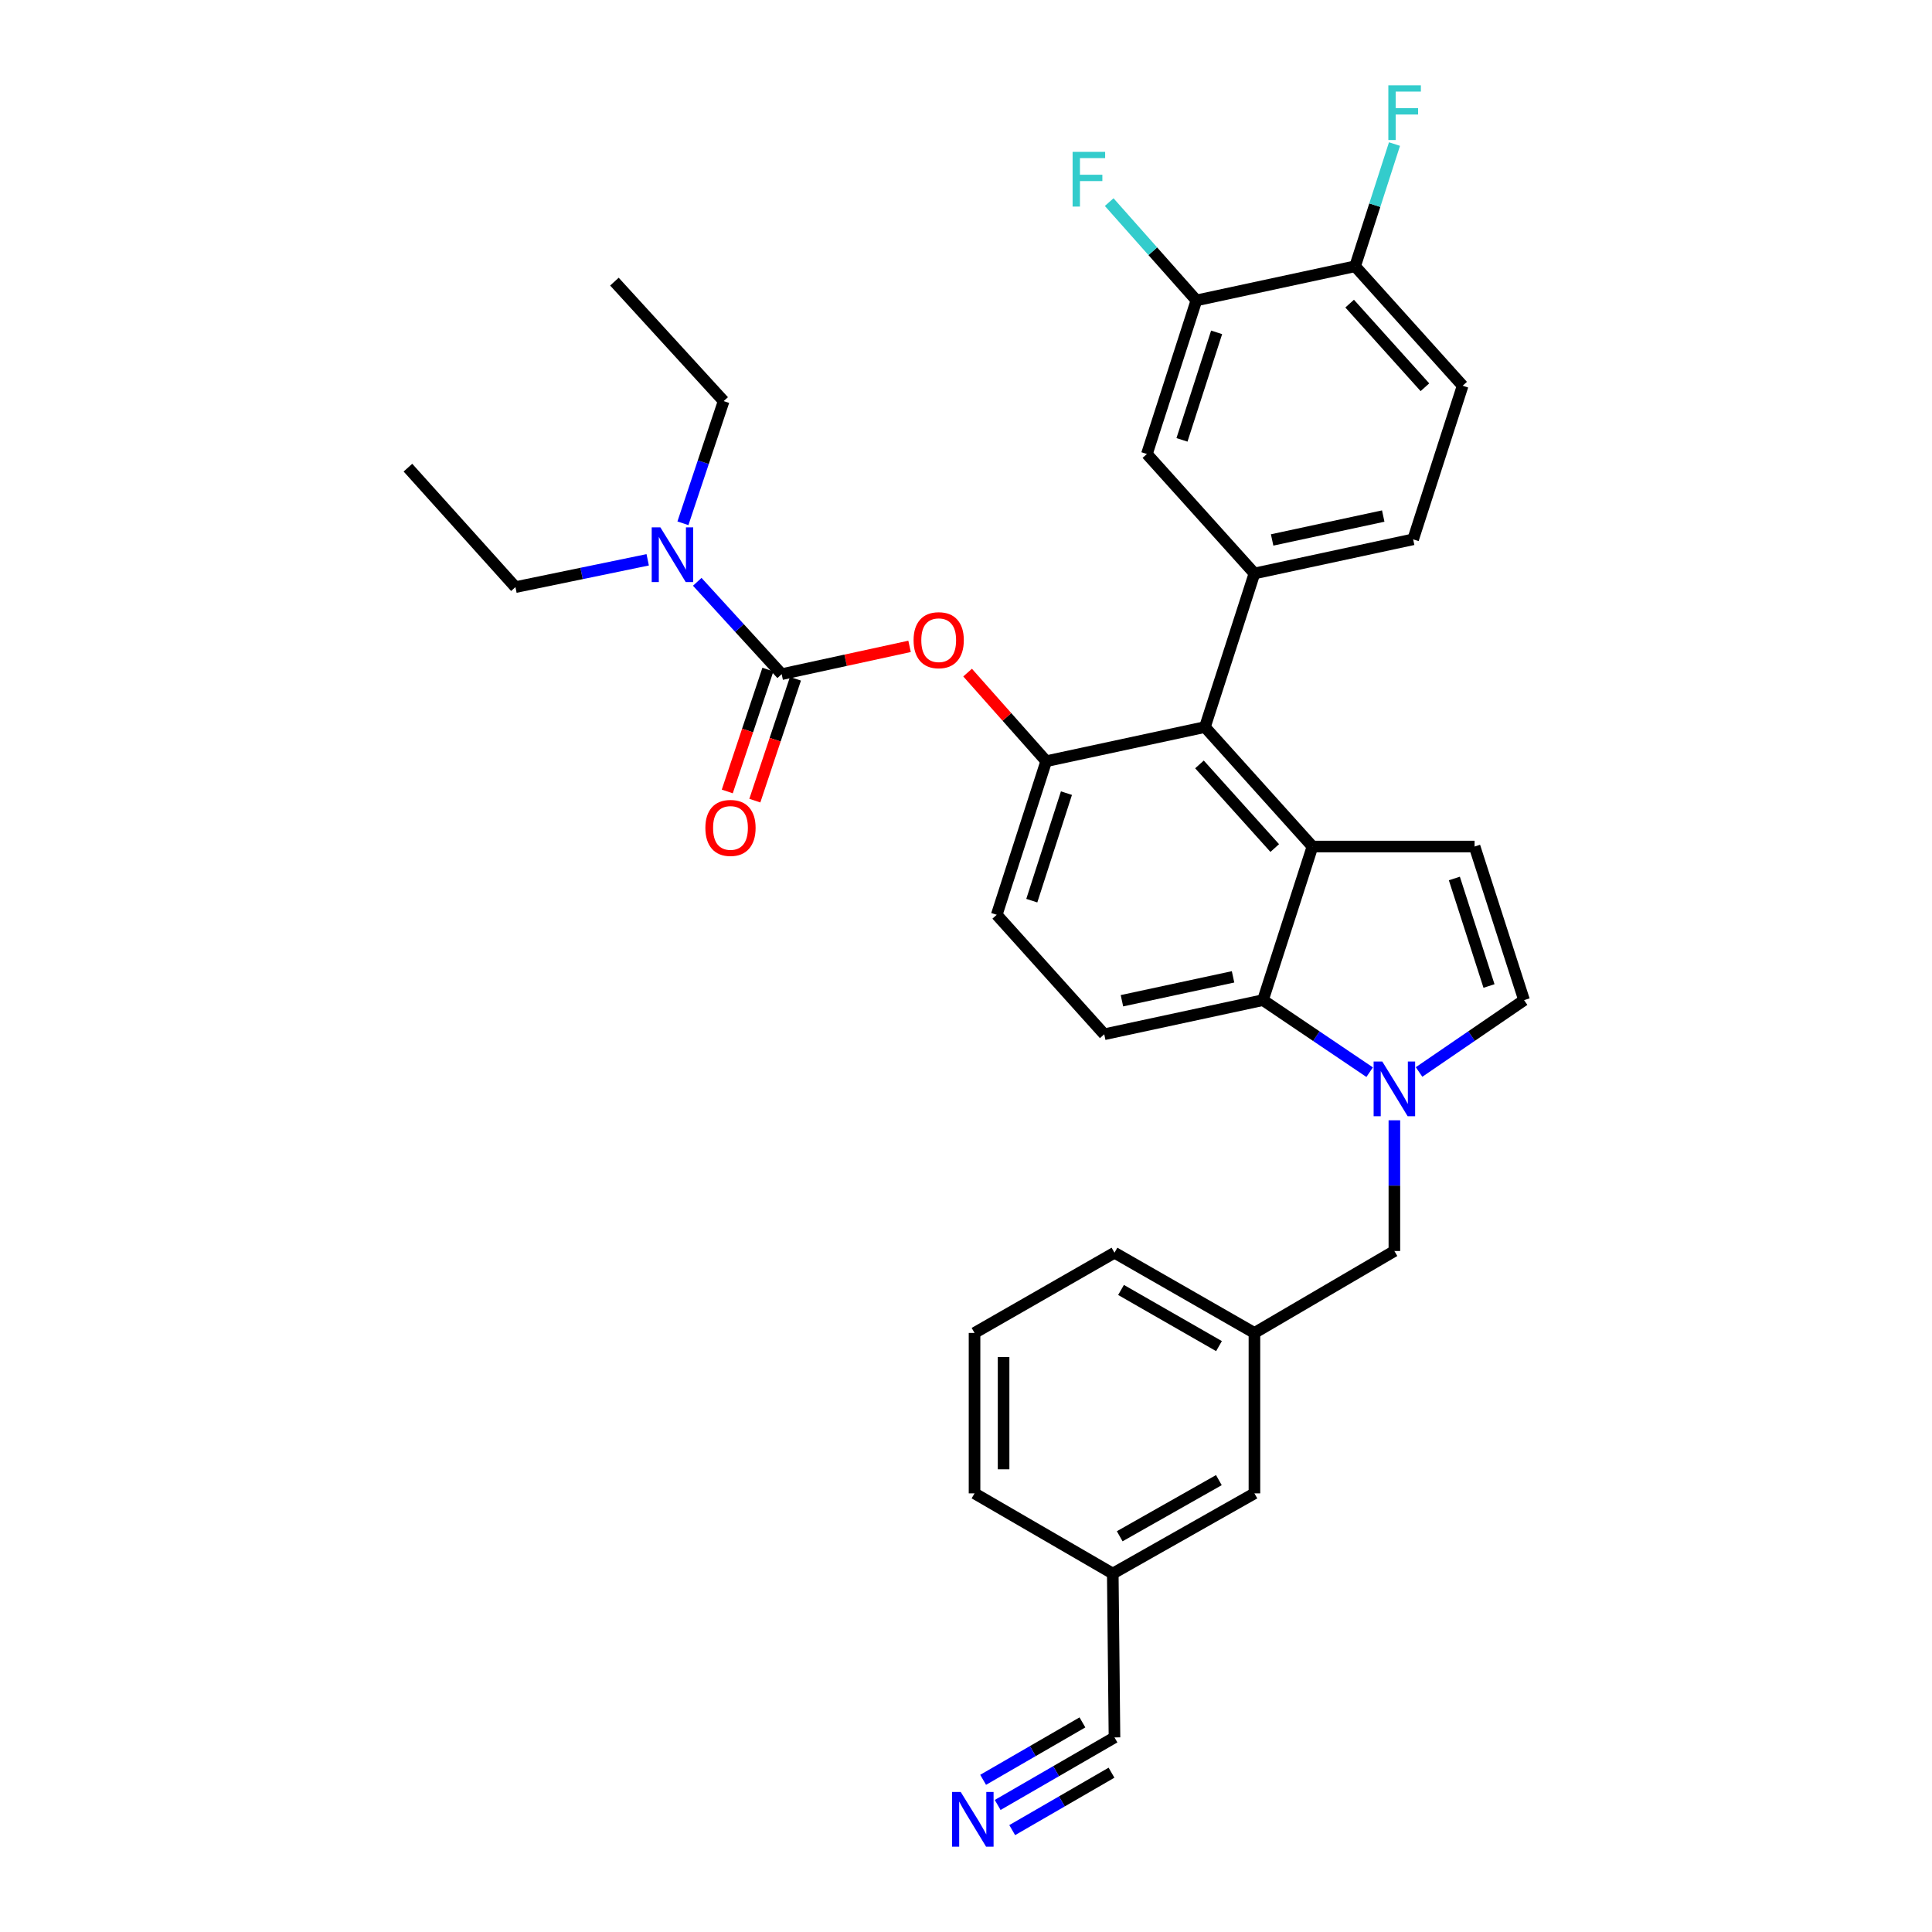 <?xml version='1.0' encoding='iso-8859-1'?>
<svg version='1.1' baseProfile='full'
              xmlns='http://www.w3.org/2000/svg'
                      xmlns:rdkit='http://www.rdkit.org/xml'
                      xmlns:xlink='http://www.w3.org/1999/xlink'
                  xml:space='preserve'
width='1000px' height='1000px' viewBox='0 0 1000 1000'>
<!-- END OF HEADER -->
<rect style='opacity:1.0;fill:#FFFFFF;stroke:none' width='1000' height='1000' x='0' y='0'> </rect>
<path class='bond-0' d='M 734.5,554.859 L 761.68,536.263' style='fill:none;fill-rule:evenodd;stroke:#0000FF;stroke-width:6px;stroke-linecap:butt;stroke-linejoin:miter;stroke-opacity:1' />
<path class='bond-0' d='M 761.68,536.263 L 788.859,517.666' style='fill:none;fill-rule:evenodd;stroke:#000000;stroke-width:6px;stroke-linecap:butt;stroke-linejoin:miter;stroke-opacity:1' />
<path class='bond-1' d='M 708.935,554.96 L 681.322,536.313' style='fill:none;fill-rule:evenodd;stroke:#0000FF;stroke-width:6px;stroke-linecap:butt;stroke-linejoin:miter;stroke-opacity:1' />
<path class='bond-1' d='M 681.322,536.313 L 653.709,517.666' style='fill:none;fill-rule:evenodd;stroke:#000000;stroke-width:6px;stroke-linecap:butt;stroke-linejoin:miter;stroke-opacity:1' />
<path class='bond-2' d='M 721.727,579.857 L 721.727,613.688' style='fill:none;fill-rule:evenodd;stroke:#0000FF;stroke-width:6px;stroke-linecap:butt;stroke-linejoin:miter;stroke-opacity:1' />
<path class='bond-2' d='M 721.727,613.688 L 721.727,647.52' style='fill:none;fill-rule:evenodd;stroke:#000000;stroke-width:6px;stroke-linecap:butt;stroke-linejoin:miter;stroke-opacity:1' />
<path class='bond-3' d='M 541.522,393.994 L 515.904,473.496' style='fill:none;fill-rule:evenodd;stroke:#000000;stroke-width:6px;stroke-linecap:butt;stroke-linejoin:miter;stroke-opacity:1' />
<path class='bond-3' d='M 551.99,410.53 L 534.057,466.182' style='fill:none;fill-rule:evenodd;stroke:#000000;stroke-width:6px;stroke-linecap:butt;stroke-linejoin:miter;stroke-opacity:1' />
<path class='bond-4' d='M 541.522,393.994 L 623.673,376.327' style='fill:none;fill-rule:evenodd;stroke:#000000;stroke-width:6px;stroke-linecap:butt;stroke-linejoin:miter;stroke-opacity:1' />
<path class='bond-5' d='M 541.522,393.994 L 521.174,371.065' style='fill:none;fill-rule:evenodd;stroke:#000000;stroke-width:6px;stroke-linecap:butt;stroke-linejoin:miter;stroke-opacity:1' />
<path class='bond-5' d='M 521.174,371.065 L 500.826,348.137' style='fill:none;fill-rule:evenodd;stroke:#FF0000;stroke-width:6px;stroke-linecap:butt;stroke-linejoin:miter;stroke-opacity:1' />
<path class='bond-6' d='M 515.904,473.496 L 571.551,535.333' style='fill:none;fill-rule:evenodd;stroke:#000000;stroke-width:6px;stroke-linecap:butt;stroke-linejoin:miter;stroke-opacity:1' />
<path class='bond-7' d='M 571.551,535.333 L 653.709,517.666' style='fill:none;fill-rule:evenodd;stroke:#000000;stroke-width:6px;stroke-linecap:butt;stroke-linejoin:miter;stroke-opacity:1' />
<path class='bond-7' d='M 580.714,517.983 L 638.225,505.617' style='fill:none;fill-rule:evenodd;stroke:#000000;stroke-width:6px;stroke-linecap:butt;stroke-linejoin:miter;stroke-opacity:1' />
<path class='bond-8' d='M 653.709,517.666 L 679.328,438.164' style='fill:none;fill-rule:evenodd;stroke:#000000;stroke-width:6px;stroke-linecap:butt;stroke-linejoin:miter;stroke-opacity:1' />
<path class='bond-9' d='M 679.328,438.164 L 623.673,376.327' style='fill:none;fill-rule:evenodd;stroke:#000000;stroke-width:6px;stroke-linecap:butt;stroke-linejoin:miter;stroke-opacity:1' />
<path class='bond-9' d='M 659.804,438.947 L 620.845,395.661' style='fill:none;fill-rule:evenodd;stroke:#000000;stroke-width:6px;stroke-linecap:butt;stroke-linejoin:miter;stroke-opacity:1' />
<path class='bond-10' d='M 679.328,438.164 L 763.241,438.164' style='fill:none;fill-rule:evenodd;stroke:#000000;stroke-width:6px;stroke-linecap:butt;stroke-linejoin:miter;stroke-opacity:1' />
<path class='bond-11' d='M 623.673,376.327 L 649.291,296.825' style='fill:none;fill-rule:evenodd;stroke:#000000;stroke-width:6px;stroke-linecap:butt;stroke-linejoin:miter;stroke-opacity:1' />
<path class='bond-12' d='M 649.291,296.825 L 731.441,279.159' style='fill:none;fill-rule:evenodd;stroke:#000000;stroke-width:6px;stroke-linecap:butt;stroke-linejoin:miter;stroke-opacity:1' />
<path class='bond-12' d='M 658.452,279.476 L 715.958,267.109' style='fill:none;fill-rule:evenodd;stroke:#000000;stroke-width:6px;stroke-linecap:butt;stroke-linejoin:miter;stroke-opacity:1' />
<path class='bond-13' d='M 649.291,296.825 L 593.636,234.989' style='fill:none;fill-rule:evenodd;stroke:#000000;stroke-width:6px;stroke-linecap:butt;stroke-linejoin:miter;stroke-opacity:1' />
<path class='bond-14' d='M 731.441,279.159 L 757.059,199.656' style='fill:none;fill-rule:evenodd;stroke:#000000;stroke-width:6px;stroke-linecap:butt;stroke-linejoin:miter;stroke-opacity:1' />
<path class='bond-15' d='M 757.059,199.656 L 701.404,137.82' style='fill:none;fill-rule:evenodd;stroke:#000000;stroke-width:6px;stroke-linecap:butt;stroke-linejoin:miter;stroke-opacity:1' />
<path class='bond-15' d='M 737.536,200.439 L 698.577,157.153' style='fill:none;fill-rule:evenodd;stroke:#000000;stroke-width:6px;stroke-linecap:butt;stroke-linejoin:miter;stroke-opacity:1' />
<path class='bond-16' d='M 701.404,137.82 L 619.254,155.486' style='fill:none;fill-rule:evenodd;stroke:#000000;stroke-width:6px;stroke-linecap:butt;stroke-linejoin:miter;stroke-opacity:1' />
<path class='bond-17' d='M 701.404,137.82 L 711.596,106.193' style='fill:none;fill-rule:evenodd;stroke:#000000;stroke-width:6px;stroke-linecap:butt;stroke-linejoin:miter;stroke-opacity:1' />
<path class='bond-17' d='M 711.596,106.193 L 721.787,74.565' style='fill:none;fill-rule:evenodd;stroke:#33CCCC;stroke-width:6px;stroke-linecap:butt;stroke-linejoin:miter;stroke-opacity:1' />
<path class='bond-18' d='M 619.254,155.486 L 593.636,234.989' style='fill:none;fill-rule:evenodd;stroke:#000000;stroke-width:6px;stroke-linecap:butt;stroke-linejoin:miter;stroke-opacity:1' />
<path class='bond-18' d='M 629.722,172.023 L 611.789,227.675' style='fill:none;fill-rule:evenodd;stroke:#000000;stroke-width:6px;stroke-linecap:butt;stroke-linejoin:miter;stroke-opacity:1' />
<path class='bond-19' d='M 619.254,155.486 L 596.684,130.051' style='fill:none;fill-rule:evenodd;stroke:#000000;stroke-width:6px;stroke-linecap:butt;stroke-linejoin:miter;stroke-opacity:1' />
<path class='bond-19' d='M 596.684,130.051 L 574.115,104.616' style='fill:none;fill-rule:evenodd;stroke:#33CCCC;stroke-width:6px;stroke-linecap:butt;stroke-linejoin:miter;stroke-opacity:1' />
<path class='bond-20' d='M 788.859,517.666 L 763.241,438.164' style='fill:none;fill-rule:evenodd;stroke:#000000;stroke-width:6px;stroke-linecap:butt;stroke-linejoin:miter;stroke-opacity:1' />
<path class='bond-20' d='M 770.705,510.352 L 752.773,454.7' style='fill:none;fill-rule:evenodd;stroke:#000000;stroke-width:6px;stroke-linecap:butt;stroke-linejoin:miter;stroke-opacity:1' />
<path class='bond-21' d='M 470.788,334.558 L 437.691,341.753' style='fill:none;fill-rule:evenodd;stroke:#FF0000;stroke-width:6px;stroke-linecap:butt;stroke-linejoin:miter;stroke-opacity:1' />
<path class='bond-21' d='M 437.691,341.753 L 404.594,348.947' style='fill:none;fill-rule:evenodd;stroke:#000000;stroke-width:6px;stroke-linecap:butt;stroke-linejoin:miter;stroke-opacity:1' />
<path class='bond-22' d='M 404.594,348.947 L 382.745,325.048' style='fill:none;fill-rule:evenodd;stroke:#000000;stroke-width:6px;stroke-linecap:butt;stroke-linejoin:miter;stroke-opacity:1' />
<path class='bond-22' d='M 382.745,325.048 L 360.896,301.149' style='fill:none;fill-rule:evenodd;stroke:#0000FF;stroke-width:6px;stroke-linecap:butt;stroke-linejoin:miter;stroke-opacity:1' />
<path class='bond-23' d='M 397.462,346.57 L 386.949,378.114' style='fill:none;fill-rule:evenodd;stroke:#000000;stroke-width:6px;stroke-linecap:butt;stroke-linejoin:miter;stroke-opacity:1' />
<path class='bond-23' d='M 386.949,378.114 L 376.437,409.658' style='fill:none;fill-rule:evenodd;stroke:#FF0000;stroke-width:6px;stroke-linecap:butt;stroke-linejoin:miter;stroke-opacity:1' />
<path class='bond-23' d='M 411.726,351.324 L 401.213,382.867' style='fill:none;fill-rule:evenodd;stroke:#000000;stroke-width:6px;stroke-linecap:butt;stroke-linejoin:miter;stroke-opacity:1' />
<path class='bond-23' d='M 401.213,382.867 L 390.701,414.411' style='fill:none;fill-rule:evenodd;stroke:#FF0000;stroke-width:6px;stroke-linecap:butt;stroke-linejoin:miter;stroke-opacity:1' />
<path class='bond-24' d='M 335.247,289.756 L 301.017,296.824' style='fill:none;fill-rule:evenodd;stroke:#0000FF;stroke-width:6px;stroke-linecap:butt;stroke-linejoin:miter;stroke-opacity:1' />
<path class='bond-24' d='M 301.017,296.824 L 266.788,303.891' style='fill:none;fill-rule:evenodd;stroke:#000000;stroke-width:6px;stroke-linecap:butt;stroke-linejoin:miter;stroke-opacity:1' />
<path class='bond-25' d='M 353.48,270.855 L 364.023,239.232' style='fill:none;fill-rule:evenodd;stroke:#0000FF;stroke-width:6px;stroke-linecap:butt;stroke-linejoin:miter;stroke-opacity:1' />
<path class='bond-25' d='M 364.023,239.232 L 374.565,207.608' style='fill:none;fill-rule:evenodd;stroke:#000000;stroke-width:6px;stroke-linecap:butt;stroke-linejoin:miter;stroke-opacity:1' />
<path class='bond-26' d='M 266.788,303.891 L 211.141,242.055' style='fill:none;fill-rule:evenodd;stroke:#000000;stroke-width:6px;stroke-linecap:butt;stroke-linejoin:miter;stroke-opacity:1' />
<path class='bond-27' d='M 374.565,207.608 L 318.024,145.772' style='fill:none;fill-rule:evenodd;stroke:#000000;stroke-width:6px;stroke-linecap:butt;stroke-linejoin:miter;stroke-opacity:1' />
<path class='bond-28' d='M 649.291,772.963 L 575.969,814.477' style='fill:none;fill-rule:evenodd;stroke:#000000;stroke-width:6px;stroke-linecap:butt;stroke-linejoin:miter;stroke-opacity:1' />
<path class='bond-28' d='M 630.885,766.107 L 579.56,795.166' style='fill:none;fill-rule:evenodd;stroke:#000000;stroke-width:6px;stroke-linecap:butt;stroke-linejoin:miter;stroke-opacity:1' />
<path class='bond-29' d='M 649.291,772.963 L 649.291,689.927' style='fill:none;fill-rule:evenodd;stroke:#000000;stroke-width:6px;stroke-linecap:butt;stroke-linejoin:miter;stroke-opacity:1' />
<path class='bond-30' d='M 575.969,814.477 L 504.419,772.963' style='fill:none;fill-rule:evenodd;stroke:#000000;stroke-width:6px;stroke-linecap:butt;stroke-linejoin:miter;stroke-opacity:1' />
<path class='bond-31' d='M 575.969,814.477 L 576.855,899.284' style='fill:none;fill-rule:evenodd;stroke:#000000;stroke-width:6px;stroke-linecap:butt;stroke-linejoin:miter;stroke-opacity:1' />
<path class='bond-32' d='M 649.291,689.927 L 576.855,648.405' style='fill:none;fill-rule:evenodd;stroke:#000000;stroke-width:6px;stroke-linecap:butt;stroke-linejoin:miter;stroke-opacity:1' />
<path class='bond-32' d='M 630.948,696.743 L 580.243,667.678' style='fill:none;fill-rule:evenodd;stroke:#000000;stroke-width:6px;stroke-linecap:butt;stroke-linejoin:miter;stroke-opacity:1' />
<path class='bond-33' d='M 649.291,689.927 L 721.727,647.52' style='fill:none;fill-rule:evenodd;stroke:#000000;stroke-width:6px;stroke-linecap:butt;stroke-linejoin:miter;stroke-opacity:1' />
<path class='bond-34' d='M 504.419,772.963 L 504.419,689.927' style='fill:none;fill-rule:evenodd;stroke:#000000;stroke-width:6px;stroke-linecap:butt;stroke-linejoin:miter;stroke-opacity:1' />
<path class='bond-34' d='M 519.454,760.508 L 519.454,702.383' style='fill:none;fill-rule:evenodd;stroke:#000000;stroke-width:6px;stroke-linecap:butt;stroke-linejoin:miter;stroke-opacity:1' />
<path class='bond-35' d='M 576.855,899.284 L 546.623,916.766' style='fill:none;fill-rule:evenodd;stroke:#000000;stroke-width:6px;stroke-linecap:butt;stroke-linejoin:miter;stroke-opacity:1' />
<path class='bond-35' d='M 546.623,916.766 L 516.391,934.248' style='fill:none;fill-rule:evenodd;stroke:#0000FF;stroke-width:6px;stroke-linecap:butt;stroke-linejoin:miter;stroke-opacity:1' />
<path class='bond-35' d='M 560.259,891.513 L 534.561,906.372' style='fill:none;fill-rule:evenodd;stroke:#000000;stroke-width:6px;stroke-linecap:butt;stroke-linejoin:miter;stroke-opacity:1' />
<path class='bond-35' d='M 534.561,906.372 L 508.864,921.232' style='fill:none;fill-rule:evenodd;stroke:#0000FF;stroke-width:6px;stroke-linecap:butt;stroke-linejoin:miter;stroke-opacity:1' />
<path class='bond-35' d='M 575.312,917.544 L 549.614,932.404' style='fill:none;fill-rule:evenodd;stroke:#000000;stroke-width:6px;stroke-linecap:butt;stroke-linejoin:miter;stroke-opacity:1' />
<path class='bond-35' d='M 549.614,932.404 L 523.917,947.263' style='fill:none;fill-rule:evenodd;stroke:#0000FF;stroke-width:6px;stroke-linecap:butt;stroke-linejoin:miter;stroke-opacity:1' />
<path class='bond-36' d='M 576.855,648.405 L 504.419,689.927' style='fill:none;fill-rule:evenodd;stroke:#000000;stroke-width:6px;stroke-linecap:butt;stroke-linejoin:miter;stroke-opacity:1' />
<path  class='atom-0' d='M 715.467 549.439
L 724.747 564.439
Q 725.667 565.919, 727.147 568.599
Q 728.627 571.279, 728.707 571.439
L 728.707 549.439
L 732.467 549.439
L 732.467 577.759
L 728.587 577.759
L 718.627 561.359
Q 717.467 559.439, 716.227 557.239
Q 715.027 555.039, 714.667 554.359
L 714.667 577.759
L 710.987 577.759
L 710.987 549.439
L 715.467 549.439
' fill='#0000FF'/>
<path  class='atom-15' d='M 472.867 331.36
Q 472.867 324.56, 476.227 320.76
Q 479.587 316.96, 485.867 316.96
Q 492.147 316.96, 495.507 320.76
Q 498.867 324.56, 498.867 331.36
Q 498.867 338.24, 495.467 342.16
Q 492.067 346.04, 485.867 346.04
Q 479.627 346.04, 476.227 342.16
Q 472.867 338.28, 472.867 331.36
M 485.867 342.84
Q 490.187 342.84, 492.507 339.96
Q 494.867 337.04, 494.867 331.36
Q 494.867 325.8, 492.507 323
Q 490.187 320.16, 485.867 320.16
Q 481.547 320.16, 479.187 322.96
Q 476.867 325.76, 476.867 331.36
Q 476.867 337.08, 479.187 339.96
Q 481.547 342.84, 485.867 342.84
' fill='#FF0000'/>
<path  class='atom-17' d='M 341.801 272.951
L 351.081 287.951
Q 352.001 289.431, 353.481 292.111
Q 354.961 294.791, 355.041 294.951
L 355.041 272.951
L 358.801 272.951
L 358.801 301.271
L 354.921 301.271
L 344.961 284.871
Q 343.801 282.951, 342.561 280.751
Q 341.361 278.551, 341.001 277.871
L 341.001 301.271
L 337.321 301.271
L 337.321 272.951
L 341.801 272.951
' fill='#0000FF'/>
<path  class='atom-18' d='M 365.098 428.529
Q 365.098 421.729, 368.458 417.929
Q 371.818 414.129, 378.098 414.129
Q 384.378 414.129, 387.738 417.929
Q 391.098 421.729, 391.098 428.529
Q 391.098 435.409, 387.698 439.329
Q 384.298 443.209, 378.098 443.209
Q 371.858 443.209, 368.458 439.329
Q 365.098 435.449, 365.098 428.529
M 378.098 440.009
Q 382.418 440.009, 384.738 437.129
Q 387.098 434.209, 387.098 428.529
Q 387.098 422.969, 384.738 420.169
Q 382.418 417.329, 378.098 417.329
Q 373.778 417.329, 371.418 420.129
Q 369.098 422.929, 369.098 428.529
Q 369.098 434.249, 371.418 437.129
Q 373.778 440.009, 378.098 440.009
' fill='#FF0000'/>
<path  class='atom-23' d='M 718.602 44.157
L 735.442 44.157
L 735.442 47.397
L 722.402 47.397
L 722.402 55.997
L 734.002 55.997
L 734.002 59.277
L 722.402 59.277
L 722.402 72.477
L 718.602 72.477
L 718.602 44.157
' fill='#33CCCC'/>
<path  class='atom-24' d='M 555.179 78.605
L 572.019 78.605
L 572.019 81.844
L 558.979 81.844
L 558.979 90.445
L 570.579 90.445
L 570.579 93.725
L 558.979 93.725
L 558.979 106.924
L 555.179 106.924
L 555.179 78.605
' fill='#33CCCC'/>
<path  class='atom-33' d='M 497.273 927.523
L 506.553 942.523
Q 507.473 944.003, 508.953 946.683
Q 510.433 949.363, 510.513 949.523
L 510.513 927.523
L 514.273 927.523
L 514.273 955.843
L 510.393 955.843
L 500.433 939.443
Q 499.273 937.523, 498.033 935.323
Q 496.833 933.123, 496.473 932.443
L 496.473 955.843
L 492.793 955.843
L 492.793 927.523
L 497.273 927.523
' fill='#0000FF'/>
</svg>
